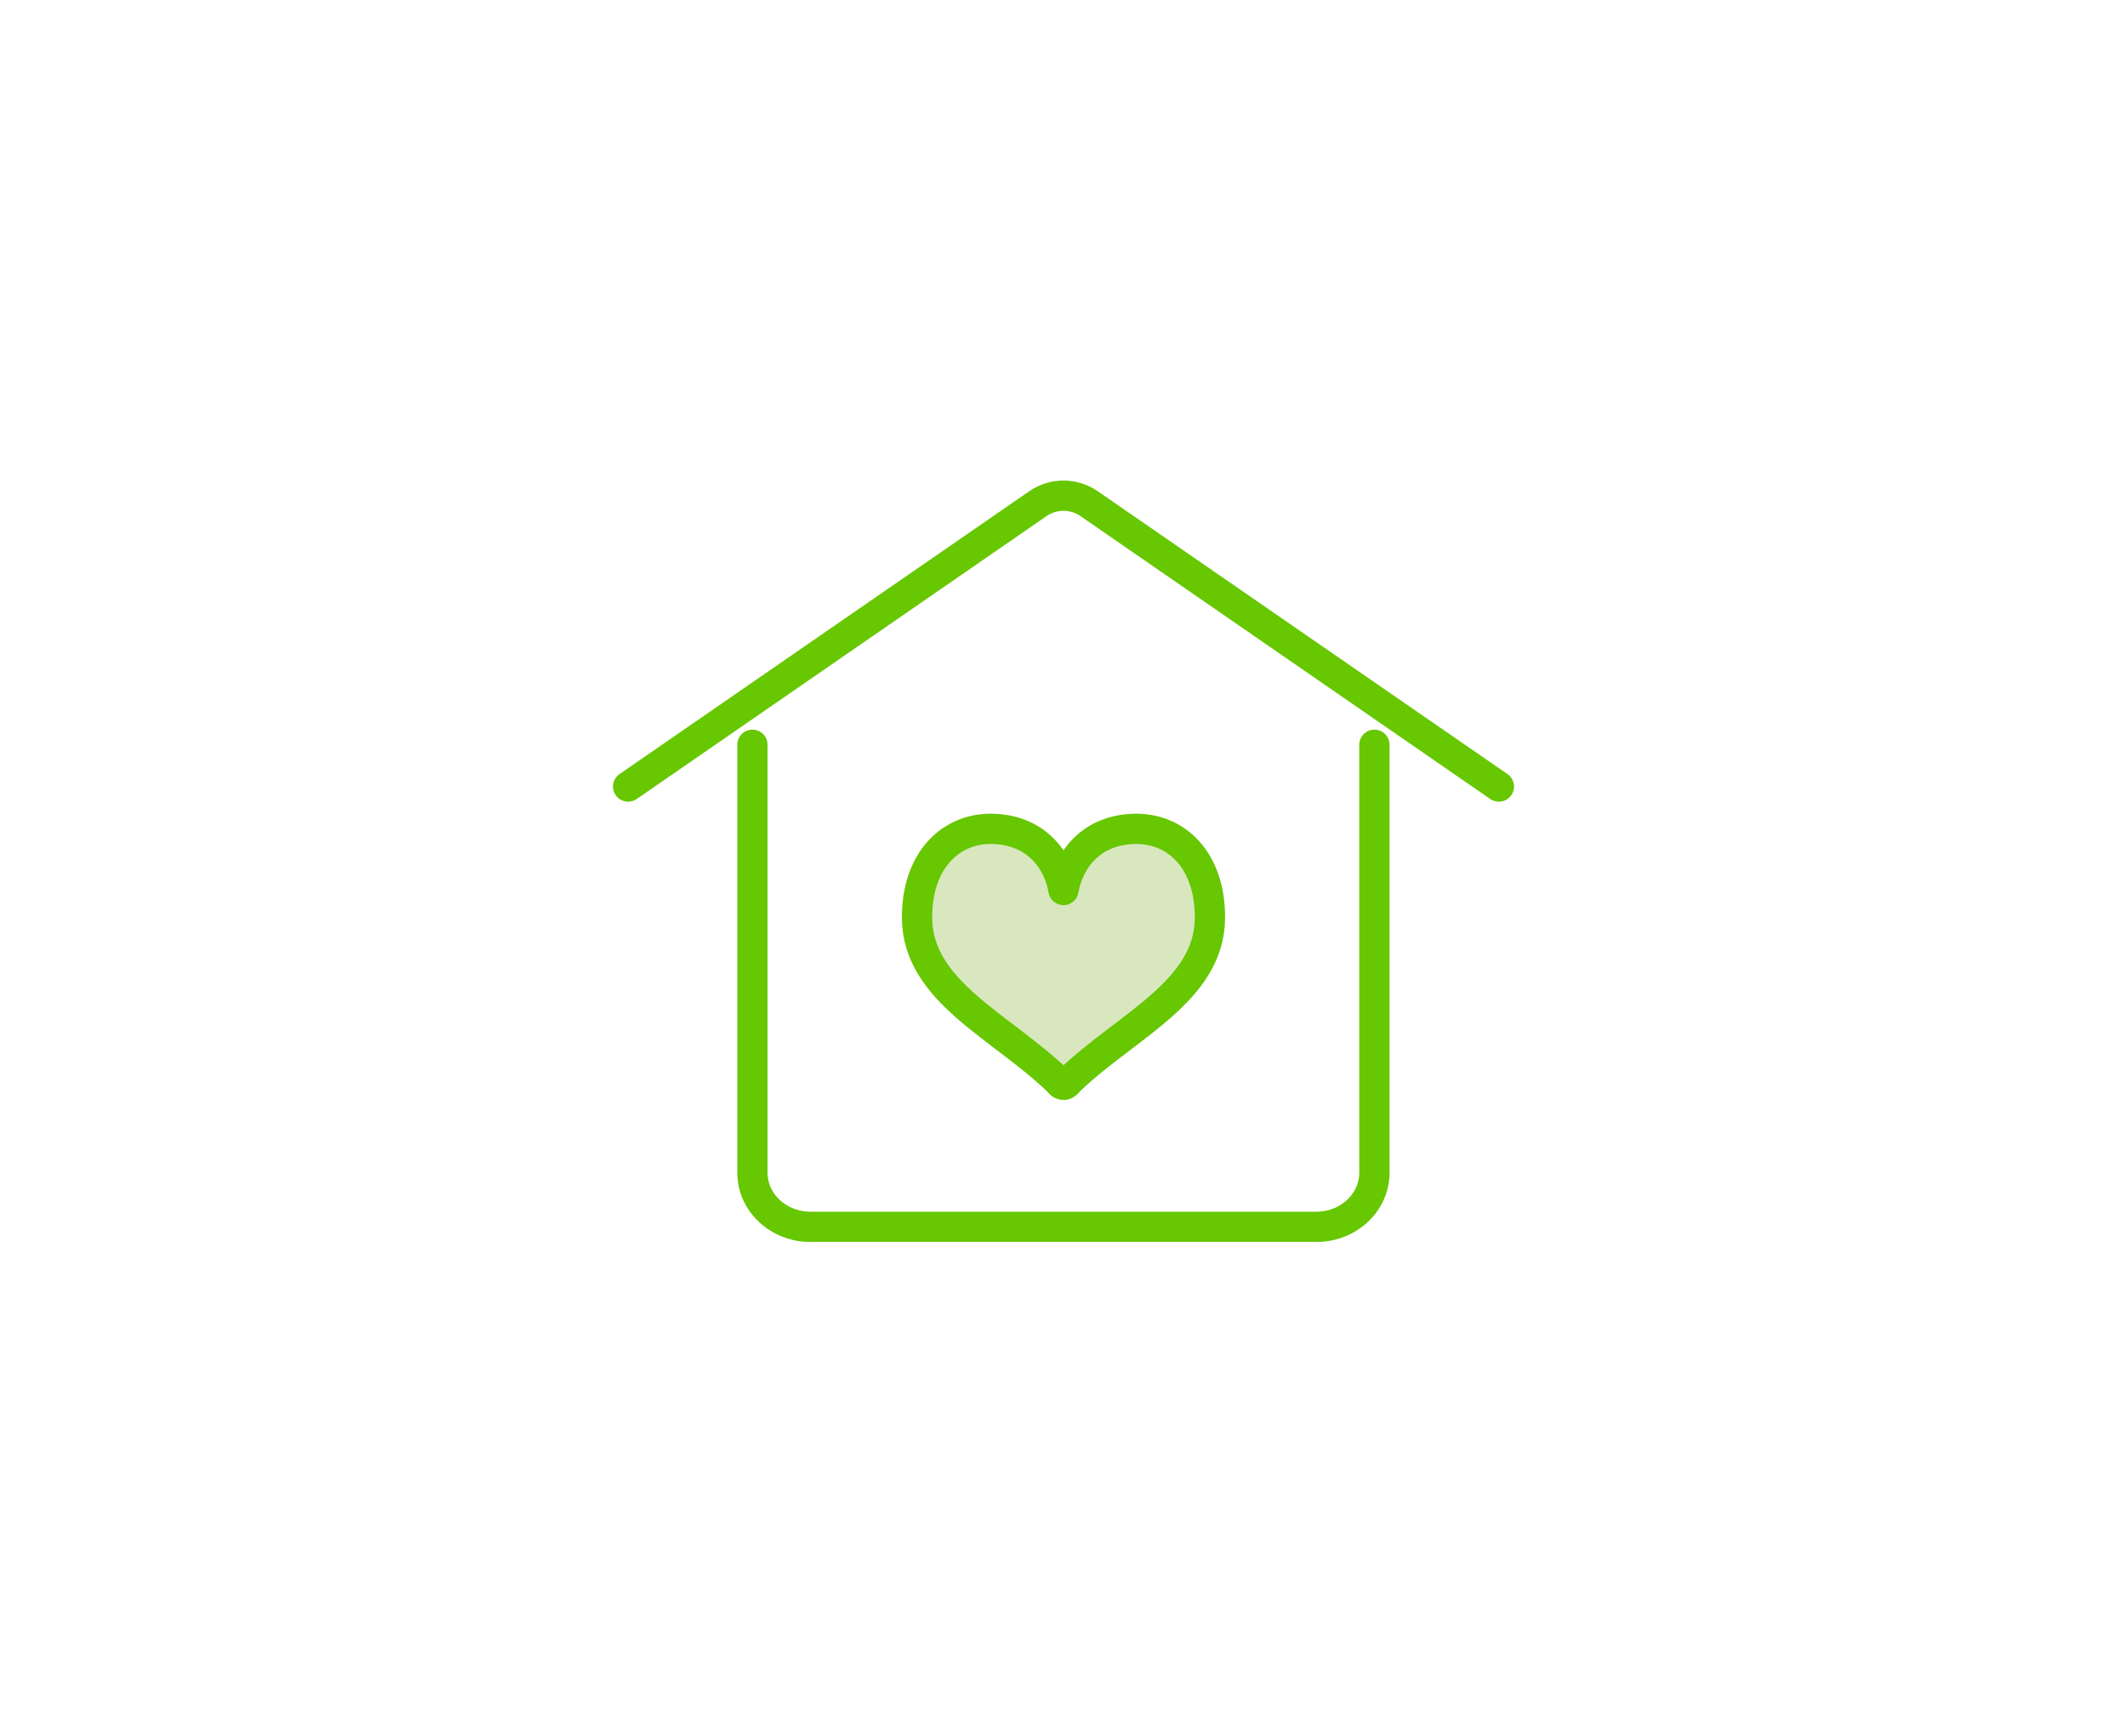 <?xml version="1.0" encoding="UTF-8"?><svg id="_レイヤー_1" xmlns="http://www.w3.org/2000/svg" width="245.88" height="200.77" viewBox="0 0 245.88 200.77"><defs><style>.cls-1{fill:#d9e7bf;}.cls-1,.cls-2{stroke:#67c700;stroke-linecap:round;stroke-linejoin:round;stroke-width:3.5px;}.cls-2{fill:none;}</style></defs><path class="cls-2" d="M158.88,86.12v49.48c0,3.46-3,6.26-6.71,6.26h-58.48c-3.71,0-6.71-2.8-6.71-6.26v-49.48"/><path class="cls-2" d="M72.61,90.95l47.37-32.71c1.78-1.23,4.14-1.23,5.92,0l47.37,32.71"/><path class="cls-1" d="M131.18,95.84c-5.16,.1-7.68,3.75-8.24,7.07-.56-3.32-3.08-6.97-8.24-7.07-4.75-.09-8.69,3.57-8.69,10.24,0,8.57,9.69,12.53,16.32,18.93,.23,.22,.18,.22,.18,.22,.11,.13,.27,.21,.43,.21h0s0,0,0,0h0c.16,0,.32-.08,.43-.21,0,0-.05,0,.18-.22,6.63-6.4,16.32-10.36,16.32-18.93,0-6.67-3.93-10.33-8.69-10.24Z"/></svg>